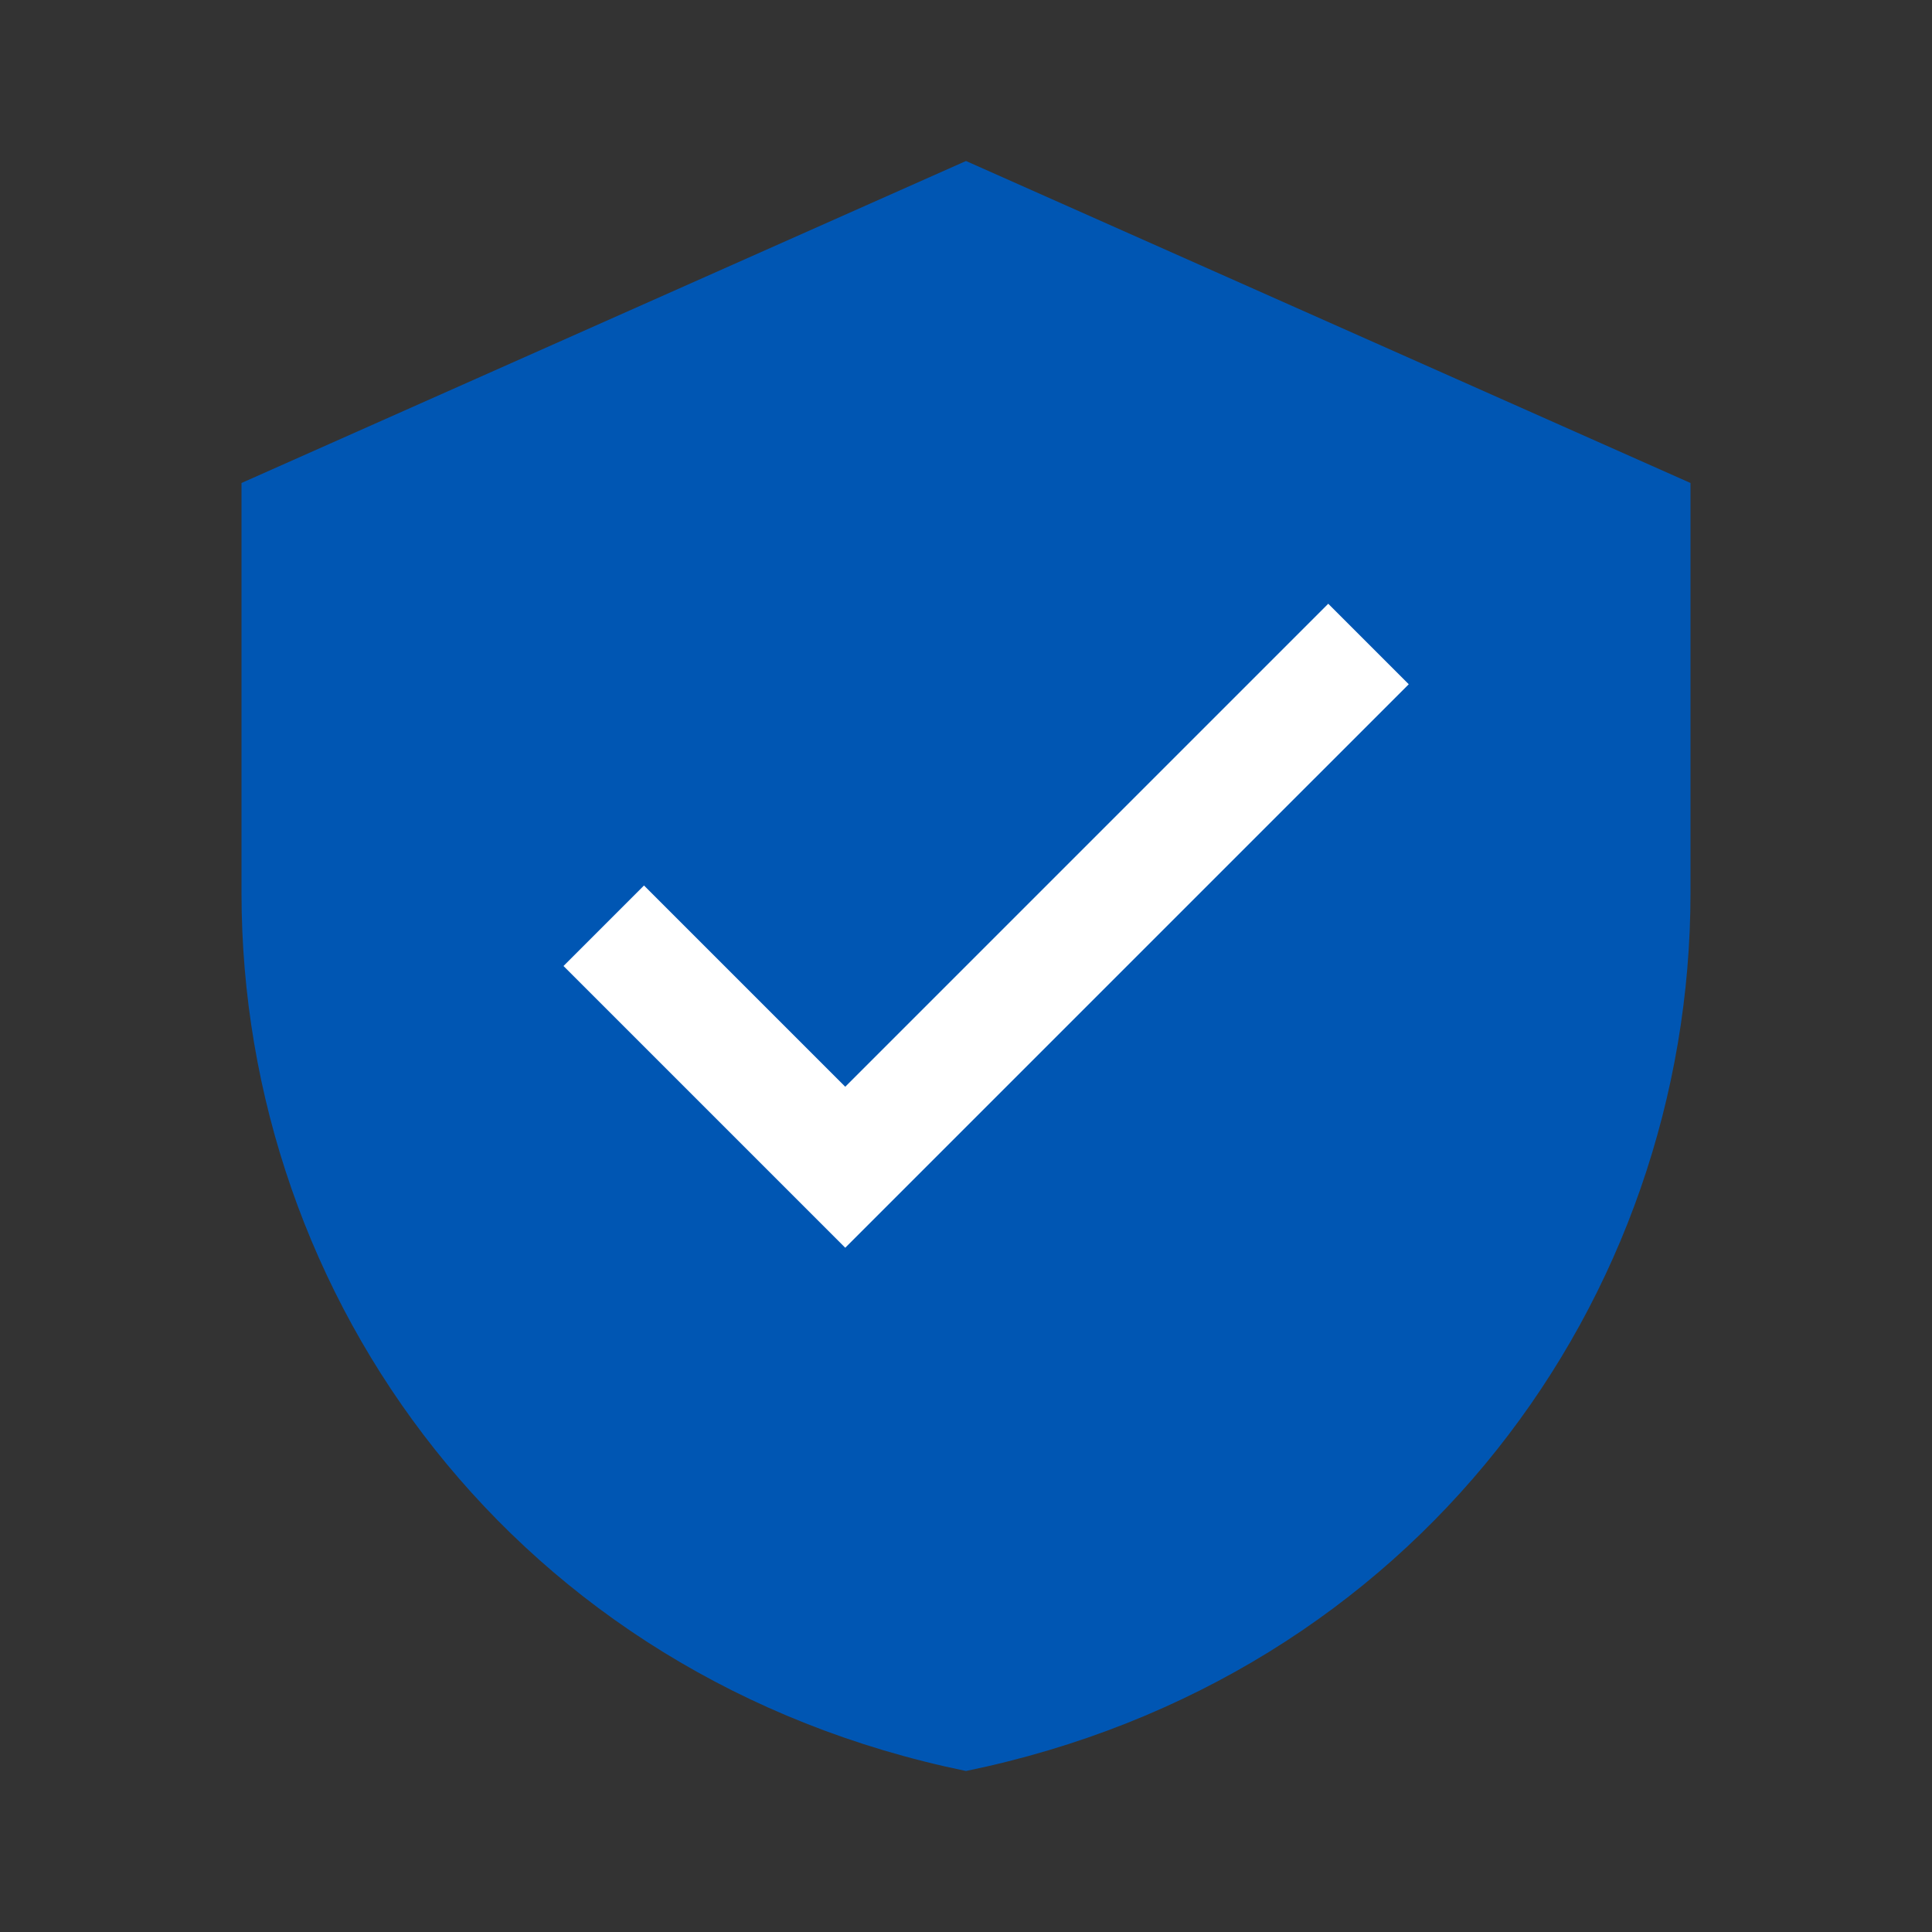 <svg width="24" height="24" viewBox="0 0 24 24" fill="none" xmlns="http://www.w3.org/2000/svg">
  <rect x="0" y="0" width="24" height="24" fill="#333333" stroke="none"/>
  <path d="M12 2L3 6V11.09C3 16.14 6.41 20.85 12 22C17.59 20.85 21 16.14 21 11.09V6L12 2Z" fill="#0056b3"/>
  <path d="M10.5 13.5L8 11L7 12L10.5 15.5L17.5 8.5L16.5 7.5L10.5 13.5Z" fill="white"/>
</svg> 